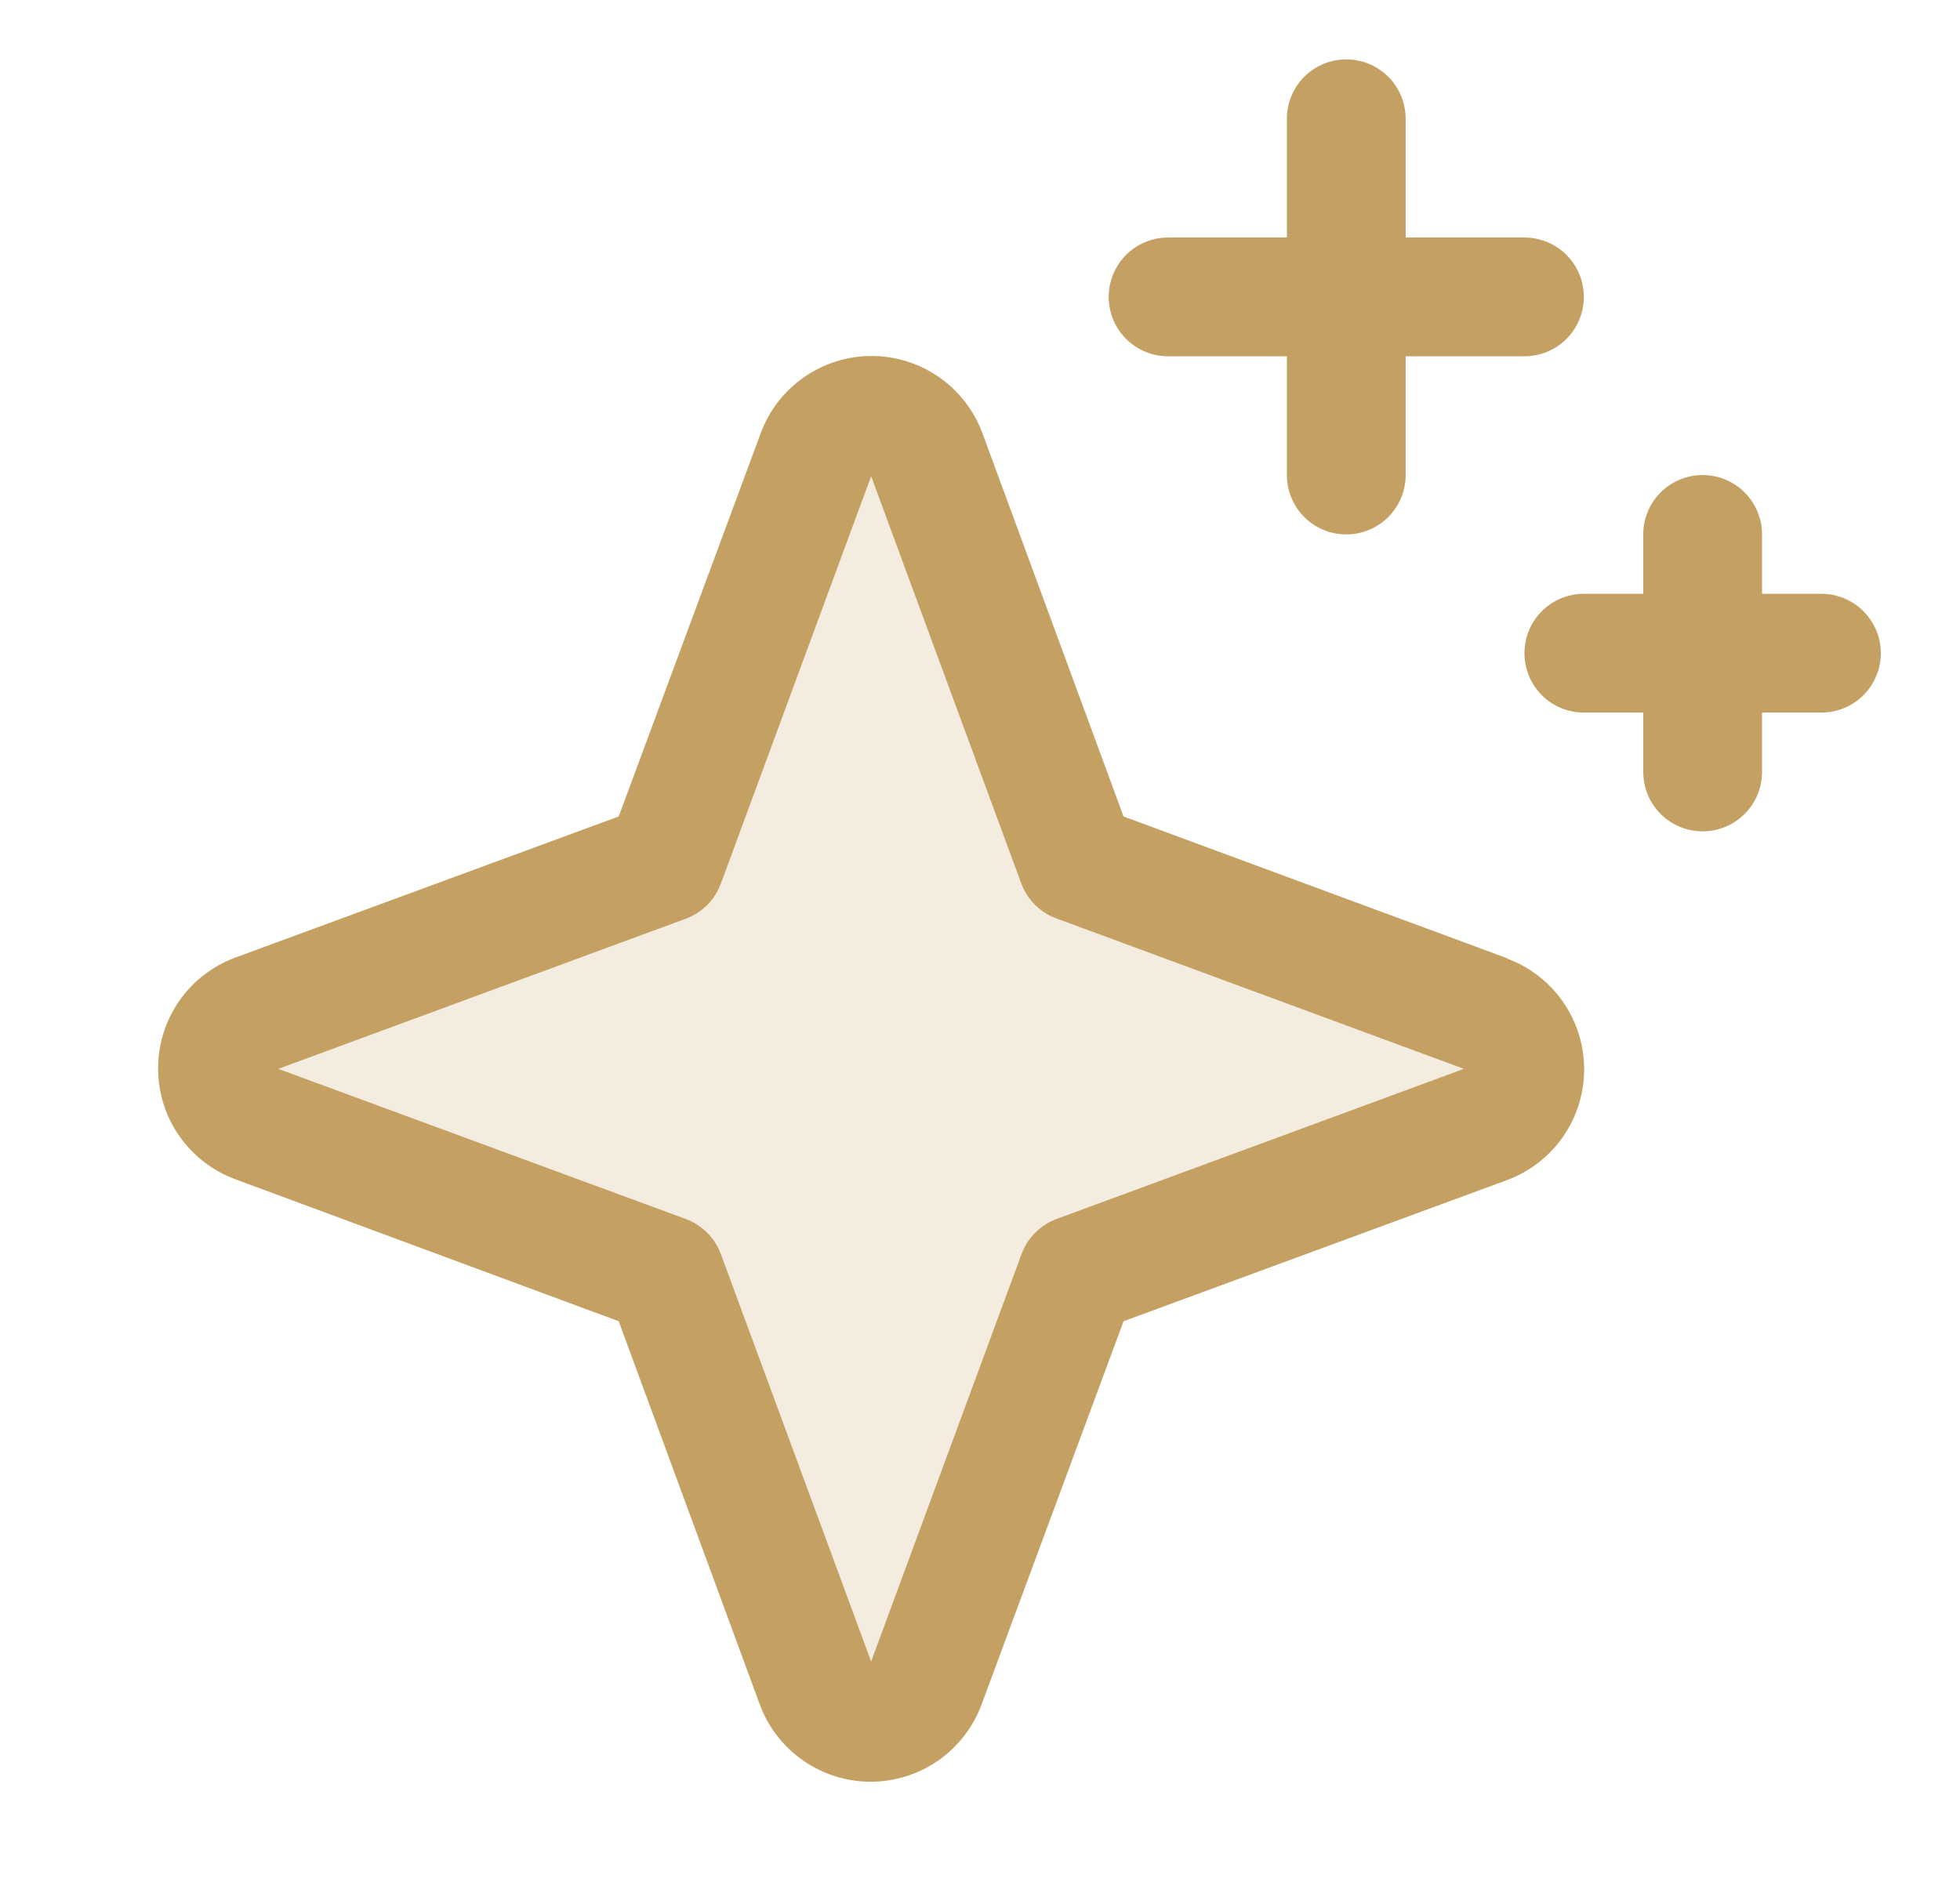 <svg width="33" height="32" viewBox="0 0 33 32" fill="none" xmlns="http://www.w3.org/2000/svg">
<path opacity="0.2" d="M25.019 18.928L18.133 21.466L15.595 28.352C15.525 28.542 15.399 28.706 15.233 28.822C15.067 28.937 14.869 28.999 14.667 28.999C14.464 28.999 14.267 28.937 14.101 28.822C13.935 28.706 13.808 28.542 13.738 28.352L11.2 21.466L4.314 18.928C4.124 18.858 3.96 18.732 3.845 18.566C3.729 18.4 3.667 18.202 3.667 18C3.667 17.797 3.729 17.6 3.845 17.434C3.96 17.268 4.124 17.141 4.314 17.071L11.2 14.533L13.738 7.647C13.808 7.457 13.935 7.293 14.101 7.178C14.267 7.062 14.464 7 14.667 7C14.869 7 15.067 7.062 15.233 7.178C15.399 7.293 15.525 7.457 15.595 7.647L18.133 14.533L25.019 17.071C25.209 17.141 25.373 17.268 25.488 17.434C25.604 17.6 25.666 17.797 25.666 18C25.666 18.202 25.604 18.4 25.488 18.566C25.373 18.732 25.209 18.858 25.019 18.928Z" fill="#C5A063"/>
<path d="M25.364 16.133L18.917 13.75L16.542 7.298C16.401 6.915 16.146 6.586 15.813 6.353C15.479 6.12 15.081 5.995 14.674 5.995C14.267 5.995 13.87 6.12 13.536 6.353C13.202 6.586 12.947 6.915 12.807 7.298L10.417 13.75L3.964 16.125C3.582 16.266 3.252 16.52 3.019 16.854C2.786 17.188 2.662 17.585 2.662 17.992C2.662 18.4 2.786 18.797 3.019 19.131C3.252 19.465 3.582 19.719 3.964 19.86L10.417 22.25L12.792 28.703C12.932 29.085 13.187 29.414 13.521 29.647C13.855 29.88 14.252 30.005 14.659 30.005C15.066 30.005 15.464 29.88 15.798 29.647C16.131 29.414 16.386 29.085 16.527 28.703L18.917 22.25L25.369 19.875C25.751 19.734 26.081 19.48 26.314 19.146C26.547 18.812 26.672 18.415 26.672 18.008C26.672 17.6 26.547 17.203 26.314 16.869C26.081 16.535 25.751 16.281 25.369 16.14L25.364 16.133ZM17.792 20.527C17.656 20.578 17.533 20.656 17.43 20.759C17.328 20.861 17.249 20.984 17.199 21.12L14.667 27.981L12.139 21.125C12.089 20.988 12.01 20.863 11.907 20.76C11.803 20.657 11.679 20.577 11.542 20.527L4.685 18L11.542 15.473C11.679 15.423 11.803 15.343 11.907 15.24C12.01 15.137 12.089 15.012 12.139 14.875L14.667 8.019L17.194 14.875C17.244 15.011 17.323 15.134 17.425 15.236C17.528 15.339 17.651 15.418 17.787 15.467L24.648 18L17.792 20.527ZM18.667 5C18.667 4.735 18.772 4.48 18.959 4.293C19.147 4.105 19.401 4 19.667 4H21.667V2C21.667 1.735 21.772 1.48 21.959 1.293C22.147 1.105 22.401 1 22.667 1C22.932 1 23.186 1.105 23.374 1.293C23.561 1.48 23.667 1.735 23.667 2V4H25.667C25.932 4 26.186 4.105 26.374 4.293C26.561 4.48 26.667 4.735 26.667 5C26.667 5.265 26.561 5.52 26.374 5.707C26.186 5.895 25.932 6 25.667 6H23.667V8C23.667 8.265 23.561 8.52 23.374 8.707C23.186 8.895 22.932 9 22.667 9C22.401 9 22.147 8.895 21.959 8.707C21.772 8.52 21.667 8.265 21.667 8V6H19.667C19.401 6 19.147 5.895 18.959 5.707C18.772 5.52 18.667 5.265 18.667 5ZM31.667 11C31.667 11.265 31.561 11.52 31.374 11.707C31.186 11.895 30.932 12 30.667 12H29.667V13C29.667 13.265 29.561 13.52 29.374 13.707C29.186 13.895 28.932 14 28.667 14C28.401 14 28.147 13.895 27.959 13.707C27.772 13.52 27.667 13.265 27.667 13V12H26.667C26.401 12 26.147 11.895 25.959 11.707C25.772 11.52 25.667 11.265 25.667 11C25.667 10.735 25.772 10.48 25.959 10.293C26.147 10.105 26.401 10 26.667 10H27.667V9C27.667 8.735 27.772 8.48 27.959 8.293C28.147 8.105 28.401 8 28.667 8C28.932 8 29.186 8.105 29.374 8.293C29.561 8.48 29.667 8.735 29.667 9V10H30.667C30.932 10 31.186 10.105 31.374 10.293C31.561 10.48 31.667 10.735 31.667 11Z" fill="#C5A063"/>
</svg>
